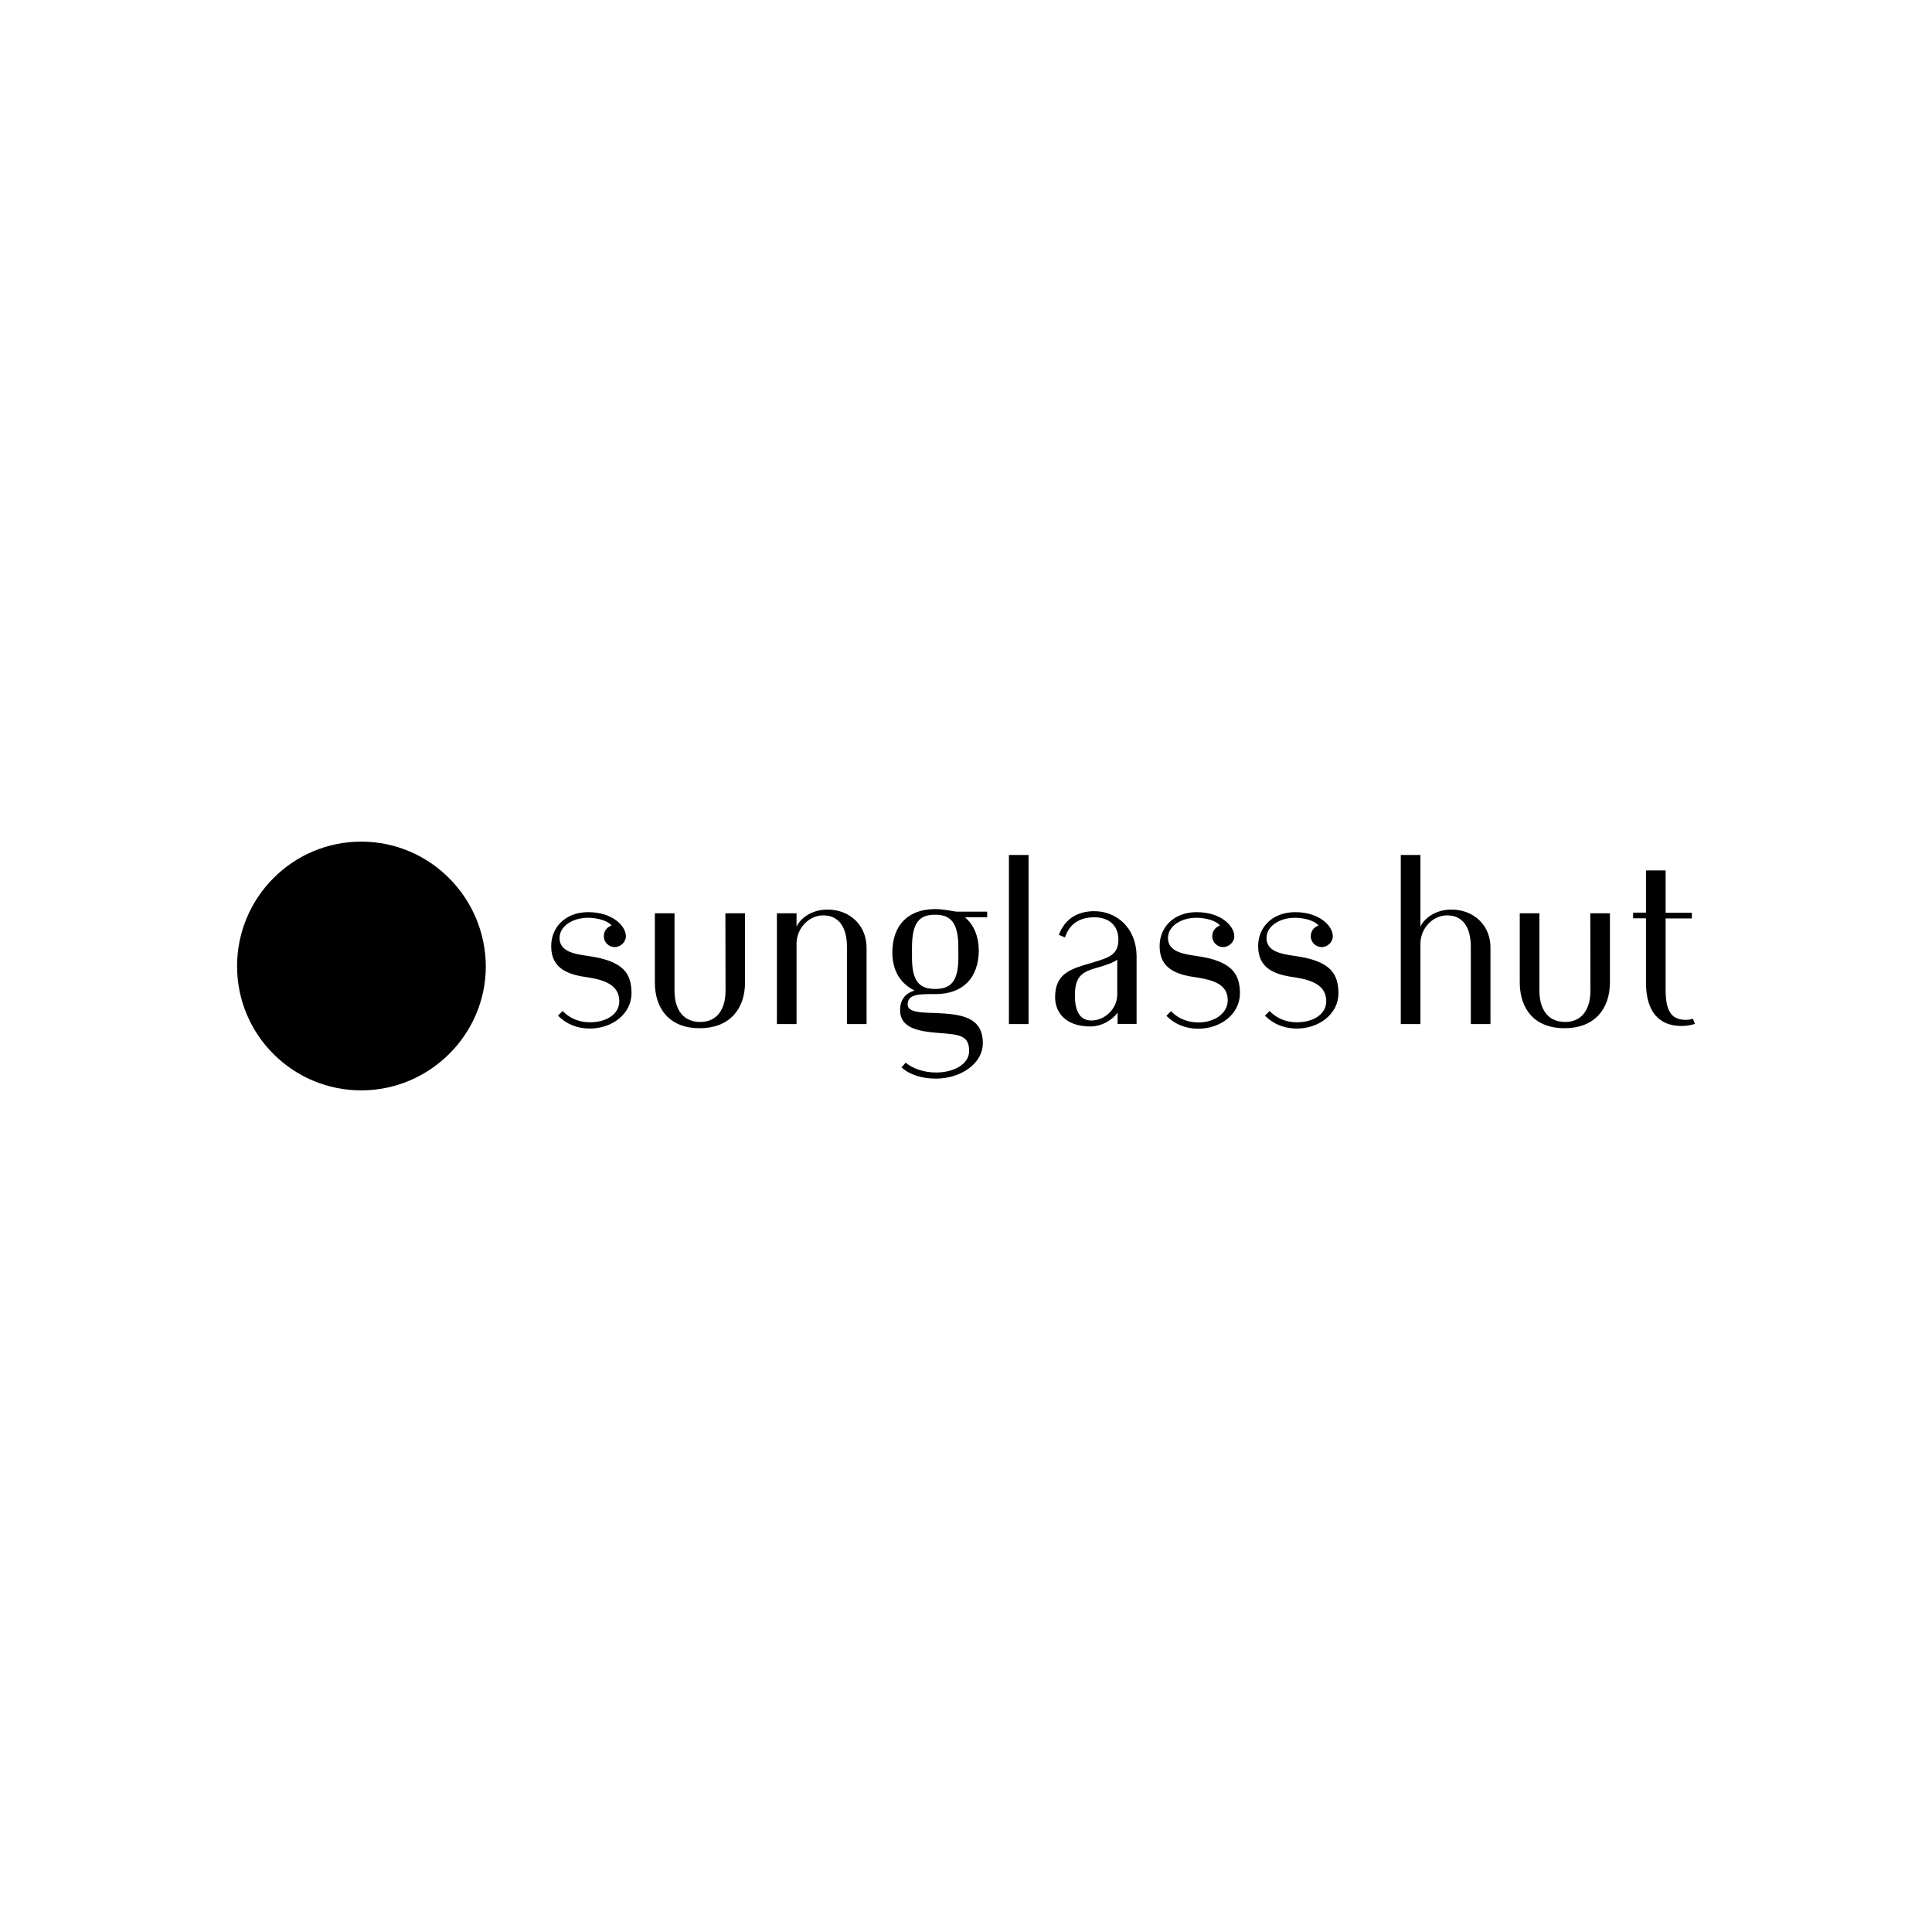 <!-- Generated by Vouchers4U.com --><svg xmlns="http://www.w3.org/2000/svg" width="200" height="200" viewBox="0 0 200 200" style="width:100%;height:100%;"><title>Sunglass Hut</title><path fill="#fff" d="M0 0h200v200H0z"/><path d="M150.242 94.158c-1.7 0-2.833.967-3.2 1.767v-7.417h-2.033v17.5h2.033v-8.317c0-1.55 1.233-2.933 2.767-2.933 1.65 0 2.45 1.283 2.45 3.25v8h2.033v-7.783c.067-2.4-1.7-4.067-4.05-4.067zM104.442 88.508h2.033v17.5h-2.033v-17.5zM85.658 94.158c-1.7 0-2.833.967-3.2 1.767v-1.383h-2.033v11.467h2.033v-8.317c0-1.55 1.233-2.933 2.767-2.933 1.65 0 2.45 1.283 2.45 3.25v8h2.033v-7.733c.067-2.45-1.7-4.117-4.05-4.117zM164.642 102.542c0 1.967-.9 3.25-2.617 3.25-1.767 0-2.667-1.283-2.667-3.25v-8h-2.033v7.15c0 2.833 1.6 4.75 4.633 4.75s4.7-1.917 4.7-4.75v-7.15h-2.033l.017 8zM75.108 102.542c0 1.967-.9 3.25-2.617 3.25-1.767 0-2.667-1.283-2.667-3.25v-8h-2.033v7.15c0 2.833 1.6 4.75 4.633 4.75s4.7-1.917 4.7-4.75v-7.15h-2.033l.017 8zM115.642 103.075c0 1.233-1.167 2.567-2.667 2.567-1.333 0-1.7-1.233-1.7-2.567 0-1.7.483-2.4 2.083-2.833 1.283-.367 1.867-.583 2.3-.9v3.733zm-2.35-8.75c-1.7 0-3.033.75-3.683 2.45l.633.267c.433-1.283 1.383-2.083 3.033-2.083s2.5.967 2.5 2.3c0 1.6-.967 1.867-2.717 2.4-2.183.633-3.833 1.067-3.833 3.567 0 1.65 1.167 3.033 3.633 3.033 1.283 0 2.35-.75 2.833-1.433v1.167h1.967V98.91c-.05-2.883-2.083-4.583-4.367-4.583zM99.208 99.125c0 2.5-.8 3.25-2.4 3.25s-2.4-.75-2.4-3.25v-1.017c0-2.667.8-3.417 2.4-3.417s2.4.8 2.4 3.417v1.017zm-2.4-5.017c-2.883 0-4.433 1.767-4.433 4.483 0 1.867.8 3.2 2.3 3.95-1.067.317-1.5 1.067-1.5 2.033 0 1.867 1.917 2.183 3.9 2.35 2.183.167 3.25.217 3.25 1.867 0 1.383-1.6 2.233-3.417 2.233-1.333 0-2.45-.433-3.15-1.017l-.433.483c.8.75 2.083 1.167 3.567 1.167 2.5 0 4.85-1.5 4.85-3.683 0-2.767-2.4-2.983-4.75-3.1-1.6-.05-3.033-.05-3.033-.9 0-1.117 1.333-1.067 2.883-1.067 2.933 0 4.433-1.767 4.483-4.433 0-1.5-.483-2.717-1.433-3.517h2.3v-.583h-3.2c-.633-.1-1.383-.267-2.183-.267zM60.858 98.958c-1.6-.217-2.933-.533-2.933-1.867 0-1.233 1.383-2.083 2.933-2.083 1.017 0 2.083.317 2.45.8-.483.167-.8.583-.8 1.117 0 .633.533 1.117 1.117 1.117.633 0 1.167-.533 1.167-1.117 0-1.067-1.383-2.5-3.9-2.5-2.35 0-3.833 1.55-3.833 3.517 0 2.45 1.917 2.983 3.9 3.25 1.65.267 3.15.8 3.15 2.45 0 1.383-1.383 2.183-3.033 2.183-1.167 0-2.133-.433-2.833-1.167l-.483.483c.9.9 2.033 1.333 3.3 1.333 2.3 0 4.317-1.5 4.317-3.683-.033-1.9-.667-3.3-4.517-3.833zM123.842 98.958c-1.6-.217-2.933-.533-2.933-1.867 0-1.233 1.383-2.083 2.933-2.083 1.017 0 2.083.317 2.45.8-.483.167-.8.583-.8 1.117 0 .633.533 1.117 1.117 1.117.633 0 1.167-.533 1.167-1.117 0-1.067-1.383-2.5-3.9-2.5-2.35 0-3.833 1.55-3.833 3.517 0 2.45 1.917 2.983 3.9 3.25 1.65.267 3.15.7 3.15 2.35 0 1.383-1.383 2.3-3.033 2.3-1.167 0-2.133-.433-2.833-1.167l-.483.483c.9.9 2.033 1.333 3.3 1.333 2.3 0 4.317-1.5 4.317-3.683-.033-1.917-.717-3.317-4.517-3.85zM134.042 98.958c-1.6-.217-2.933-.533-2.933-1.867 0-1.233 1.383-2.083 2.933-2.083 1.017 0 2.083.317 2.45.8-.483.167-.8.583-.8 1.117 0 .633.533 1.117 1.117 1.117.633 0 1.167-.533 1.167-1.117 0-1.067-1.383-2.5-3.9-2.5-2.35 0-3.833 1.55-3.833 3.517 0 2.45 1.917 2.983 3.9 3.25 1.65.267 3.15.8 3.15 2.45 0 1.383-1.383 2.183-3.033 2.183-1.167 0-2.133-.433-2.833-1.167l-.483.483c.9.9 2.033 1.333 3.3 1.333 2.3 0 4.317-1.5 4.317-3.683-.05-1.9-.683-3.3-4.517-3.833zM175.258 105.475c-.267.05-.483.1-.75.1-1.65 0-2.083-1.167-2.083-3.15v-7.35h2.717v-.583h-2.717v-4.383h-2.033v4.367h-1.333v.583h1.333v6.667c0 2.983 1.333 4.483 3.683 4.483.583 0 1.017-.1 1.383-.217l-.2-.517zM37.392 87.125c-7.083 0-12.85 5.767-12.85 12.9 0 7.1 5.767 12.85 12.85 12.85s12.9-5.767 12.9-12.85c-.05-7.133-5.8-12.9-12.9-12.9z"/></svg>